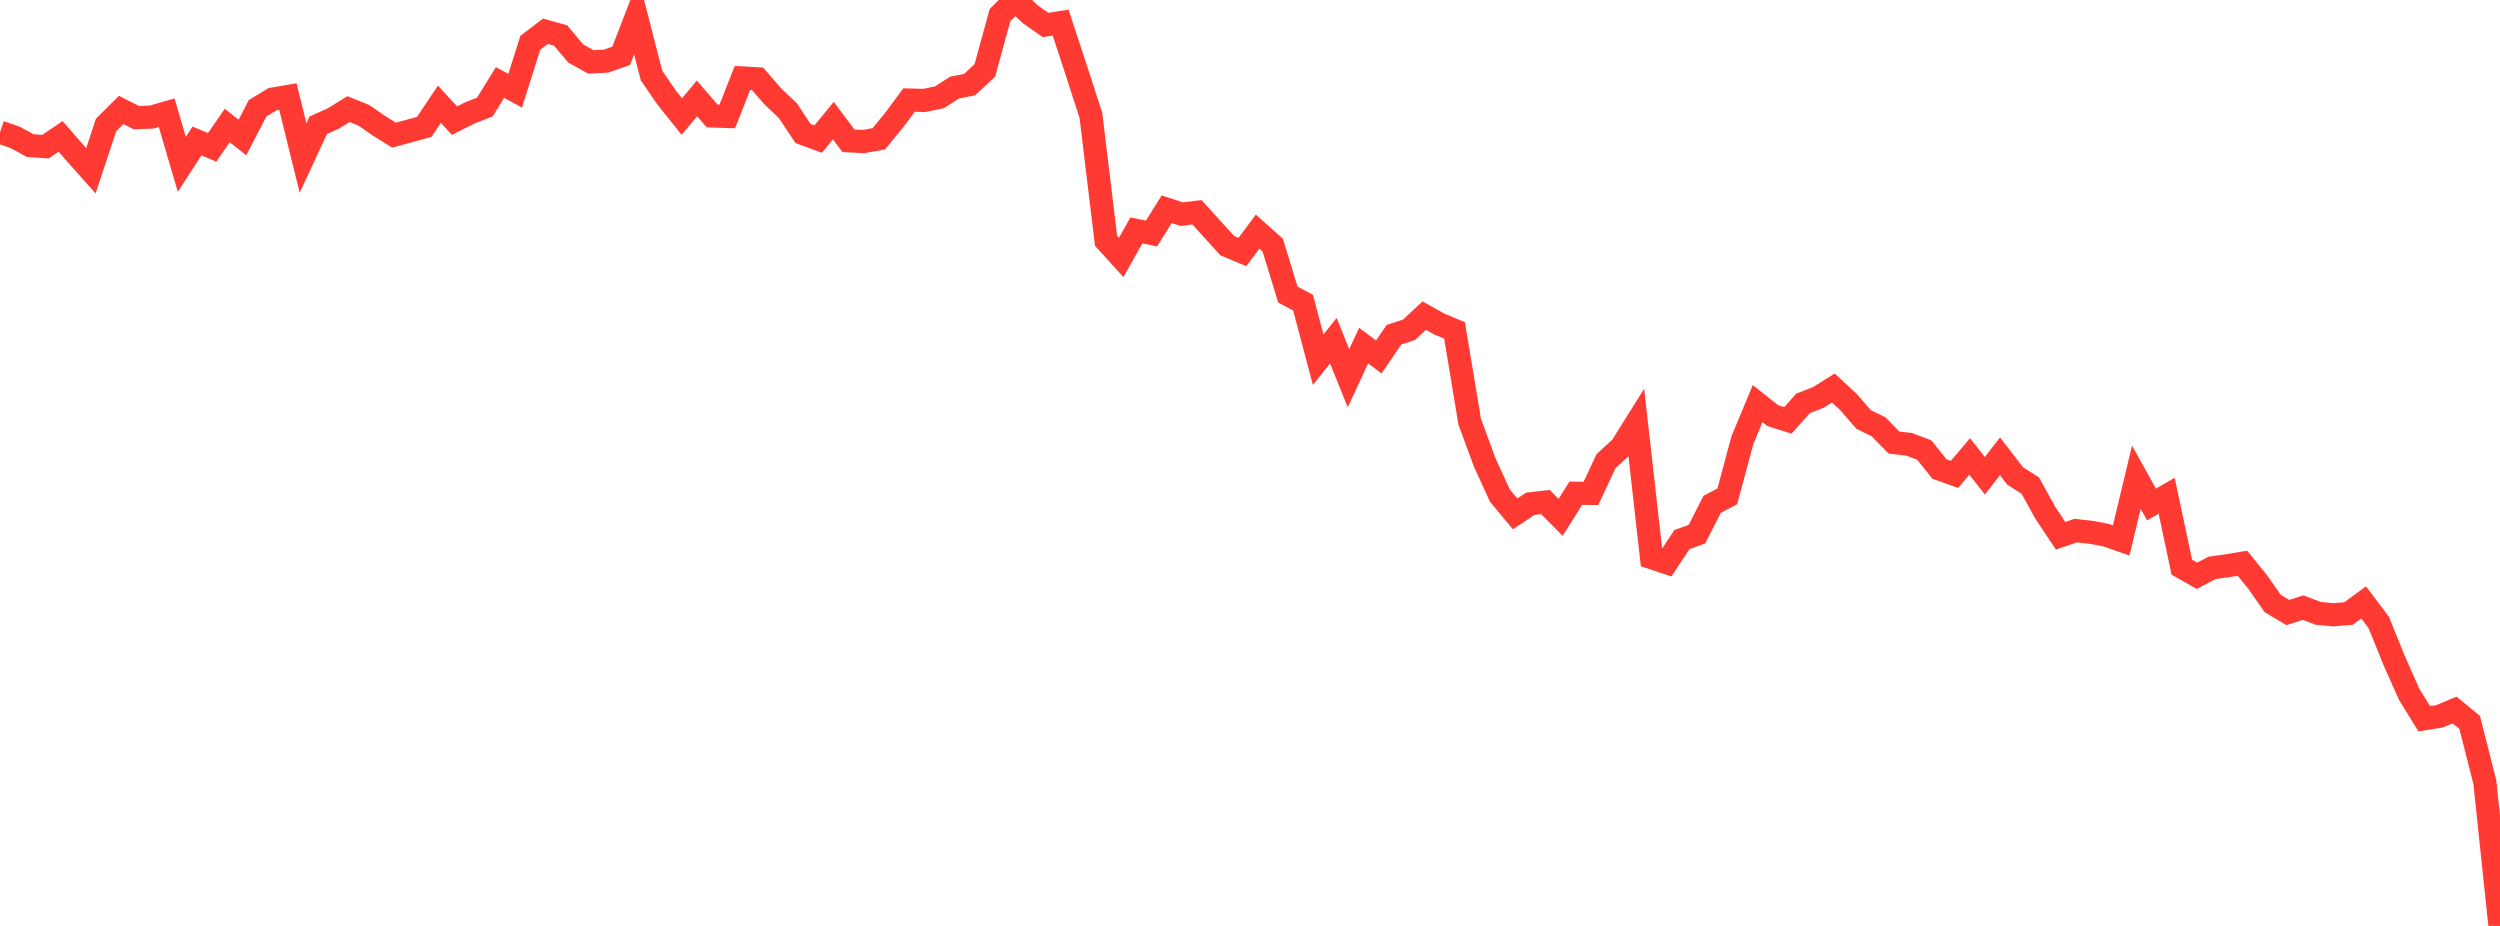 <?xml version="1.0" standalone="no"?>
<!DOCTYPE svg PUBLIC "-//W3C//DTD SVG 1.1//EN" "http://www.w3.org/Graphics/SVG/1.1/DTD/svg11.dtd">

<svg width="135" height="50" viewBox="0 0 135 50" preserveAspectRatio="none" 
  xmlns="http://www.w3.org/2000/svg"
  xmlns:xlink="http://www.w3.org/1999/xlink">


<polyline points="0.0, 7.134 0.818, 7.419 1.636, 7.862 2.455, 7.919 3.273, 7.366 4.091, 8.303 4.909, 9.223 5.727, 6.75 6.545, 5.937 7.364, 6.352 8.182, 6.322 9.0, 6.088 9.818, 8.876 10.636, 7.612 11.455, 7.956 12.273, 6.777 13.091, 7.425 13.909, 5.846 14.727, 5.352 15.545, 5.211 16.364, 8.533 17.182, 6.768 18.0, 6.396 18.818, 5.892 19.636, 6.22 20.455, 6.785 21.273, 7.297 22.091, 7.078 22.909, 6.852 23.727, 5.629 24.545, 6.514 25.364, 6.102 26.182, 5.778 27.0, 4.455 27.818, 4.899 28.636, 2.312 29.455, 1.687 30.273, 1.916 31.091, 2.89 31.909, 3.344 32.727, 3.301 33.545, 3.012 34.364, 0.895 35.182, 4.079 36.0, 5.27 36.818, 6.293 37.636, 5.315 38.455, 6.262 39.273, 6.288 40.091, 4.211 40.909, 4.256 41.727, 5.2 42.545, 5.975 43.364, 7.211 44.182, 7.511 45.0, 6.513 45.818, 7.603 46.636, 7.642 47.455, 7.493 48.273, 6.501 49.091, 5.401 49.909, 5.424 50.727, 5.255 51.545, 4.73 52.364, 4.566 53.182, 3.801 54.0, 0.814 54.818, 0.0 55.636, 0.772 56.455, 1.348 57.273, 1.219 58.091, 3.706 58.909, 6.232 59.727, 13.001 60.545, 13.9 61.364, 12.444 62.182, 12.609 63.0, 11.3 63.818, 11.566 64.636, 11.462 65.455, 12.364 66.273, 13.268 67.091, 13.609 67.909, 12.508 68.727, 13.237 69.545, 15.907 70.364, 16.342 71.182, 19.427 72.0, 18.397 72.818, 20.424 73.636, 18.664 74.455, 19.274 75.273, 18.075 76.091, 17.807 76.909, 17.043 77.727, 17.5 78.545, 17.842 79.364, 22.773 80.182, 24.991 81.0, 26.772 81.818, 27.75 82.636, 27.205 83.455, 27.111 84.273, 27.937 85.091, 26.635 85.909, 26.644 86.727, 24.9 87.545, 24.149 88.364, 22.841 89.182, 30.112 90.0, 30.383 90.818, 29.143 91.636, 28.843 92.455, 27.235 93.273, 26.804 94.091, 23.762 94.909, 21.797 95.727, 22.444 96.545, 22.701 97.364, 21.782 98.182, 21.465 99.0, 20.952 99.818, 21.712 100.636, 22.651 101.455, 23.056 102.273, 23.899 103.091, 23.992 103.909, 24.299 104.727, 25.325 105.545, 25.615 106.364, 24.651 107.182, 25.691 108.0, 24.643 108.818, 25.703 109.636, 26.222 110.455, 27.706 111.273, 28.93 112.091, 28.653 112.909, 28.743 113.727, 28.897 114.545, 29.183 115.364, 25.77 116.182, 27.243 117.0, 26.771 117.818, 30.629 118.636, 31.091 119.455, 30.664 120.273, 30.551 121.091, 30.414 121.909, 31.421 122.727, 32.589 123.545, 33.078 124.364, 32.811 125.182, 33.121 126.0, 33.199 126.818, 33.129 127.636, 32.529 128.455, 33.616 129.273, 35.644 130.091, 37.487 130.909, 38.811 131.727, 38.683 132.545, 38.34 133.364, 39.013 134.182, 42.244 135.0, 50.0" fill="none" stroke="#ff3a33" stroke-width="1.25"/>

</svg>